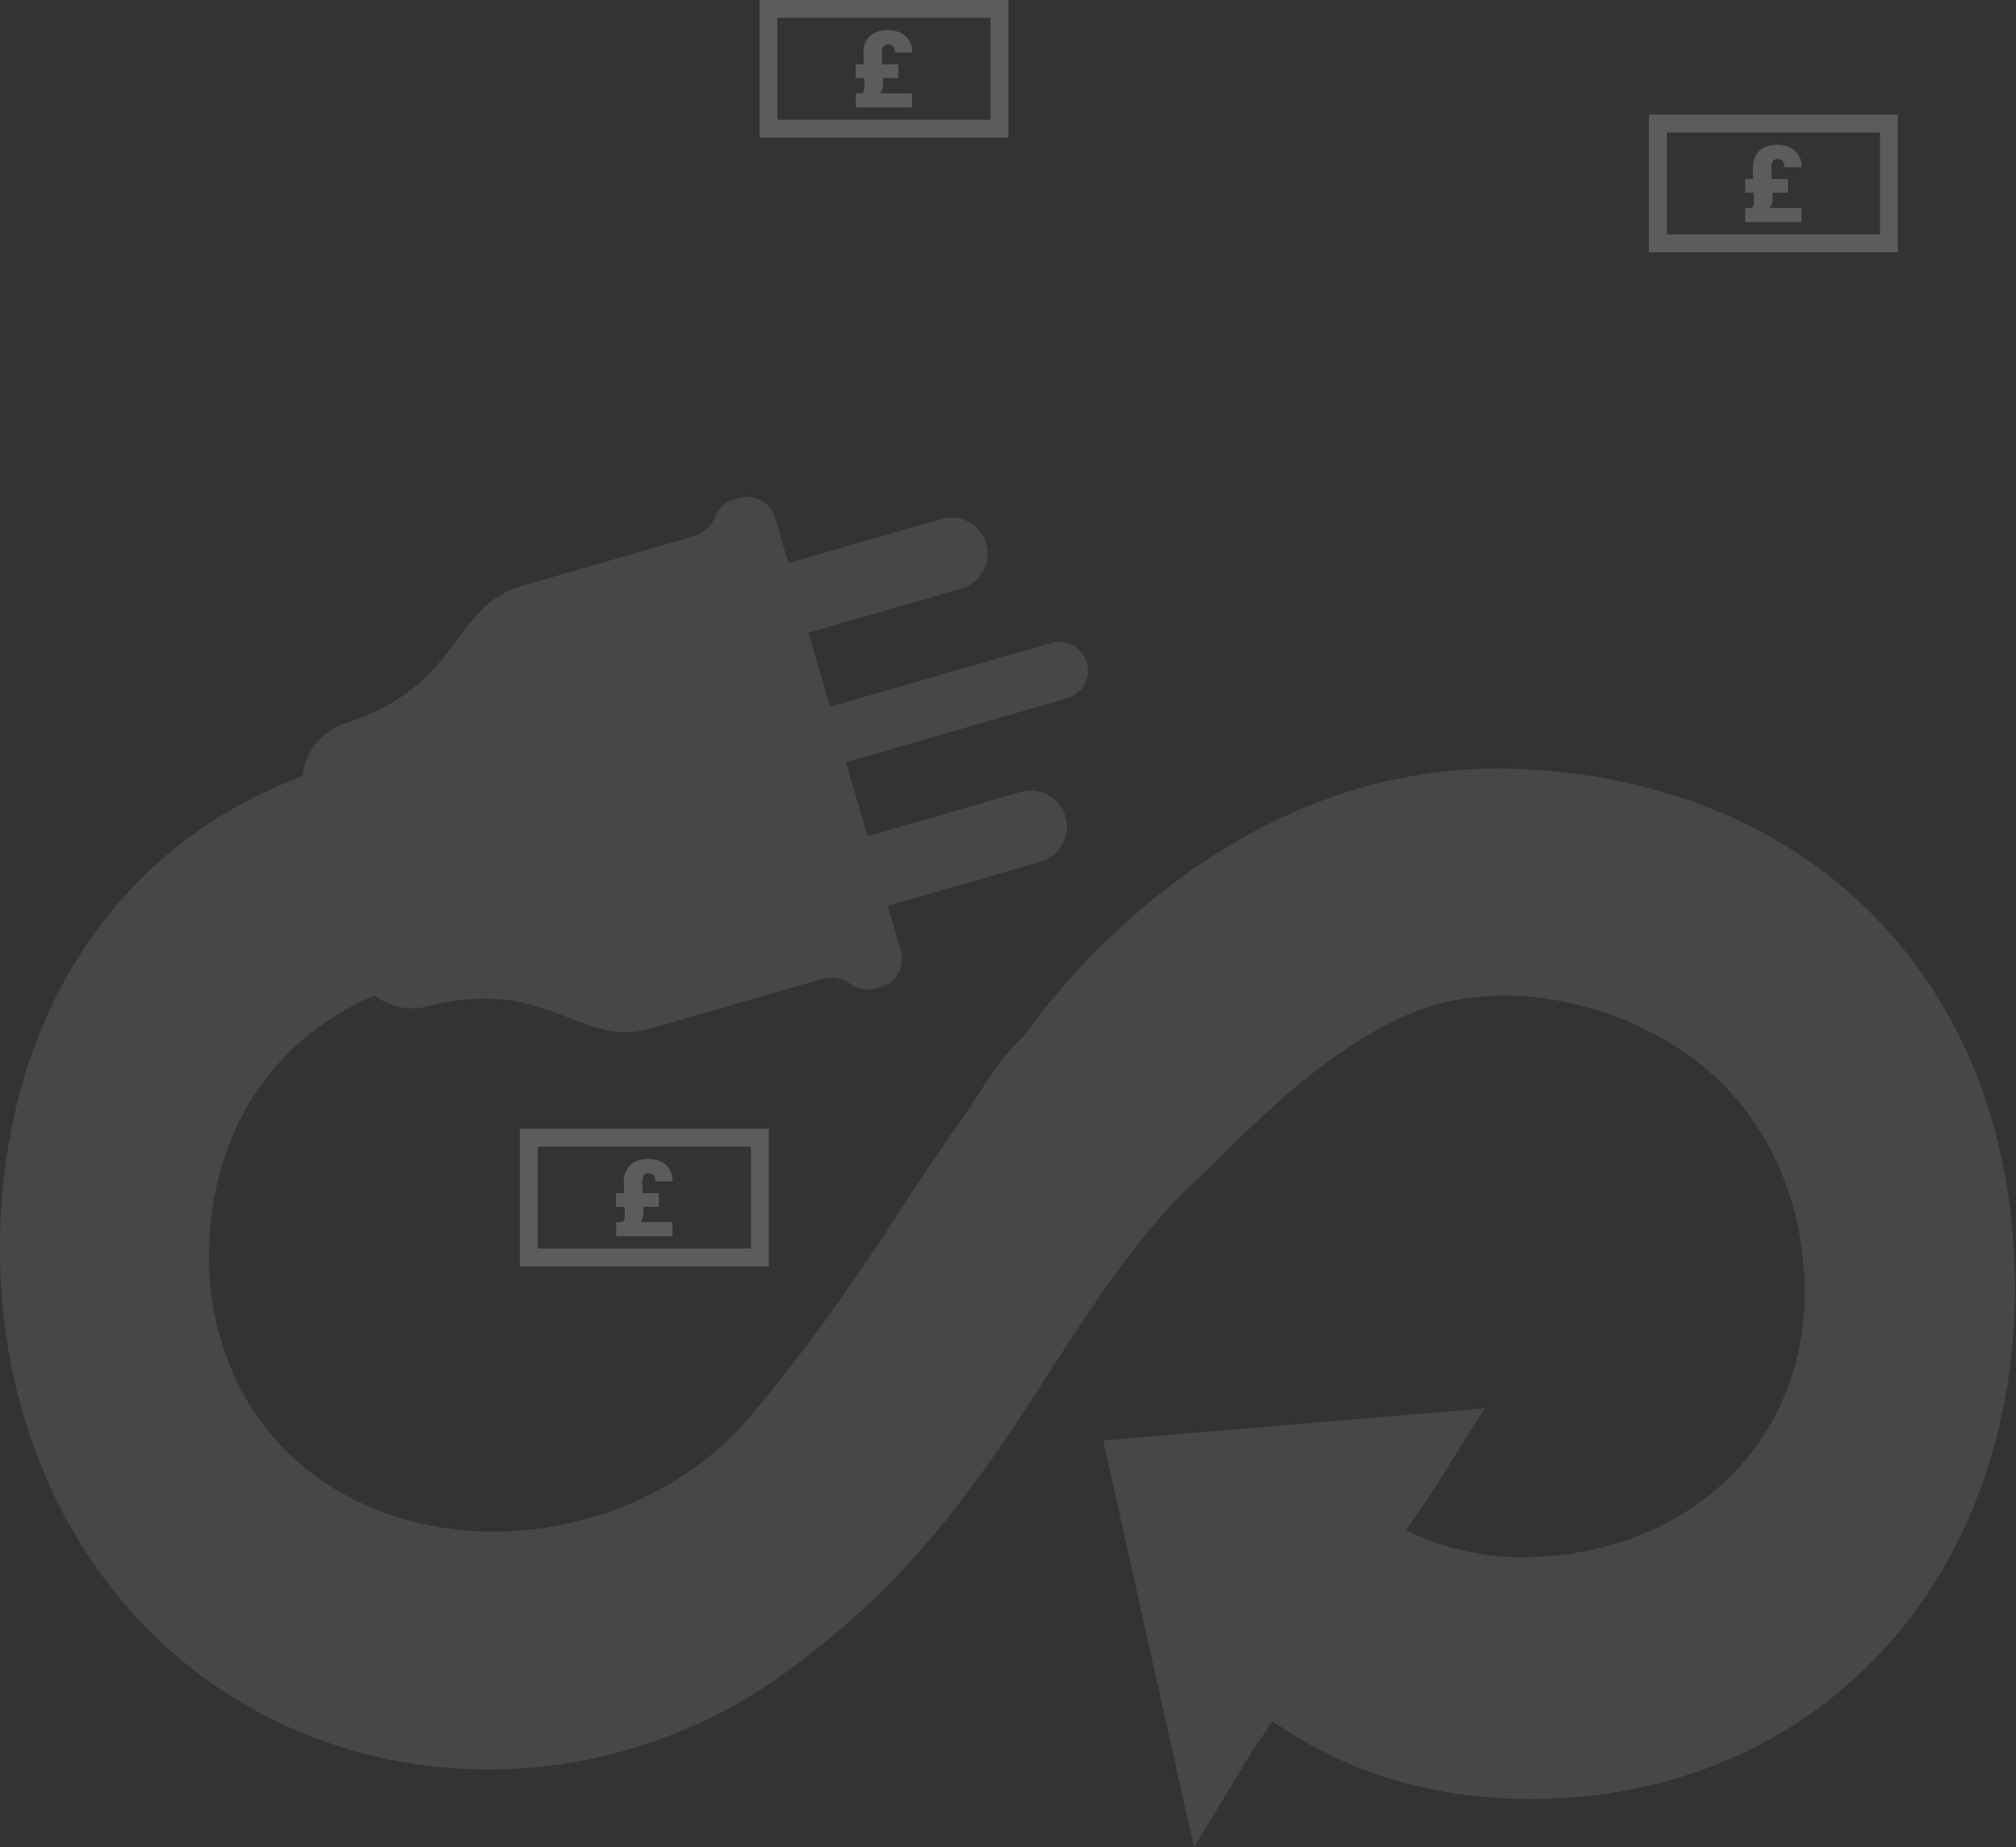 <svg width="791" height="725" viewBox="0 0 791 725" fill="none" xmlns="http://www.w3.org/2000/svg">
<rect x="0" y="0" width="791" height="725" fill="#333333" stroke="none"/>
<g opacity="0.1">
<path d="M790.587 508.226C790.003 565.139 770.024 616.324 734.425 652.232C700.26 686.921 652.971 706.016 601.113 706.016C599.253 706.016 597.394 705.963 595.481 705.963C558.978 705.008 528.32 695.355 499.309 675.57L492.136 685.913L468.492 725.005L432.839 565.351L582.569 552.674L560.094 588.424L551.593 600.57C563.441 606.299 575.768 609.693 589.211 610.913L590.433 610.966C592.399 611.073 594.418 611.179 596.49 611.179C660.516 611.179 707.433 568.003 708.071 508.544C708.443 470.832 692.821 437.098 665.139 416.041C644.364 400.181 616.362 390.74 590.274 390.74C576.247 390.74 563.229 393.339 551.646 398.537C521.678 411.85 497.822 435.295 474.708 457.943C471.52 461.073 468.386 464.149 465.251 467.172C439.375 492.208 417.271 531.14 395.274 563.601C370.089 600.836 345.807 629.266 306.966 657.324C273.758 681.246 232.845 694.453 191.666 694.453C155.323 694.453 120.255 684.428 90.181 665.387C32.957 629.213 -0.783 562.752 0.014 487.646C0.97 398.484 46.346 331.546 118.714 304.602C119.617 295.266 126.1 286.886 135.504 283.862C181.412 269.117 176.789 238.035 204.897 229.92L271.898 210.56C275.724 209.446 279.071 206.794 280.452 203.028C281.674 199.792 284.331 197.087 287.944 196.08L290.016 195.443C296.127 193.693 302.45 197.3 304.15 203.24L309.251 220.85L309.304 221.009L369.345 203.664C376.89 201.437 384.807 205.786 386.985 213.371C389.163 220.903 384.807 228.806 377.262 230.981L317.221 248.325L325.669 277.391L412.383 252.356C418.387 250.606 424.657 254.053 426.41 260.047C428.163 266.041 424.657 272.3 418.653 274.05L331.939 299.138L340.387 328.152L400.428 310.807C407.973 308.633 415.89 312.982 418.068 320.514C420.247 328.099 415.89 336.002 408.345 338.176L348.304 355.521L348.357 355.68L353.458 373.29C355.158 379.177 351.811 385.595 345.647 387.399L343.628 387.982C340.015 388.99 336.296 388.194 333.533 386.073C330.345 383.633 326.094 383.155 322.268 384.269L255.267 403.629C227.159 411.744 215.47 382.731 167.863 394.93C160.371 396.893 152.666 395.09 146.928 390.687C107.131 407.66 82.477 444.259 81.999 492.155C81.627 526.101 95.973 559.039 123.762 579.301C174.876 616.642 253.673 604.124 294.161 556.069C315.308 531.034 333.852 505.044 351.492 477.674C360.099 464.202 369.238 450.889 378.377 437.734C385.232 427.816 392.298 414.98 401.437 406.971C401.49 406.918 401.809 406.546 402.341 405.804C414.614 388.406 481.456 301.631 587.298 301.631C589.211 301.631 591.177 301.631 593.143 301.684C712.481 305.291 791.809 388.3 790.587 508.226Z" fill="white"/>
</g>
<rect opacity="0.2" x="301.5" y="3.5" width="90.644" height="47" stroke="white" stroke-width="7"/>
<path opacity="0.2" d="M346.4 30.629L346.503 32.932C346.503 34.495 346.098 35.721 345.287 36.612H357.815V42.164H335.788V36.612H337.911C338.694 36.407 339.106 35.701 339.147 34.495L339.168 33.405L339.065 30.629H335.727V25.262H338.9L338.776 20.8C338.776 17.99 339.614 15.797 341.29 14.221C342.98 12.63 345.26 11.835 348.131 11.835C351.208 11.835 353.605 12.624 355.322 14.2C357.053 15.777 357.918 17.915 357.918 20.615H351.119C351.119 18.463 350.185 17.387 348.316 17.387C347.616 17.387 347.053 17.668 346.627 18.23C346.201 18.779 345.988 19.635 345.988 20.8L346.173 25.262H352.499V30.629H346.4Z" fill="white"/>
<rect opacity="0.2" x="650.5" y="48.5" width="90.644" height="47" stroke="white" stroke-width="7"/>
<path opacity="0.2" d="M695.4 75.629L695.503 77.932C695.503 79.495 695.098 80.722 694.287 81.612H706.815V87.164H684.788V81.612H686.911C687.694 81.407 688.106 80.701 688.147 79.495L688.168 78.405L688.065 75.629H684.727V70.262H687.9L687.776 65.8C687.776 62.99 688.614 60.797 690.29 59.221C691.98 57.63 694.26 56.835 697.131 56.835C700.208 56.835 702.605 57.624 704.322 59.2C706.053 60.776 706.918 62.915 706.918 65.615H700.119C700.119 63.463 699.185 62.387 697.316 62.387C696.616 62.387 696.053 62.668 695.627 63.23C695.201 63.779 694.988 64.635 694.988 65.8L695.173 70.262H701.499V75.629H695.4Z" fill="white"/>
<rect opacity="0.2" x="207.5" y="446.5" width="90.644" height="47" stroke="white" stroke-width="7"/>
<path opacity="0.2" d="M252.4 473.629L252.503 475.932C252.503 477.495 252.098 478.722 251.287 479.613H263.815V485.164H241.788V479.613H243.911C244.694 479.407 245.106 478.701 245.147 477.495L245.168 476.405L245.065 473.629H241.727V468.263H244.9L244.776 463.801C244.776 460.991 245.614 458.797 247.29 457.221C248.98 455.631 251.26 454.836 254.131 454.836C257.208 454.836 259.605 455.624 261.322 457.2C263.053 458.777 263.918 460.915 263.918 463.616H257.119C257.119 461.463 256.185 460.387 254.316 460.387C253.616 460.387 253.053 460.668 252.627 461.23C252.201 461.779 251.988 462.635 251.988 463.801L252.173 468.263H258.499V473.629H252.4Z" fill="white"/>
</svg>

